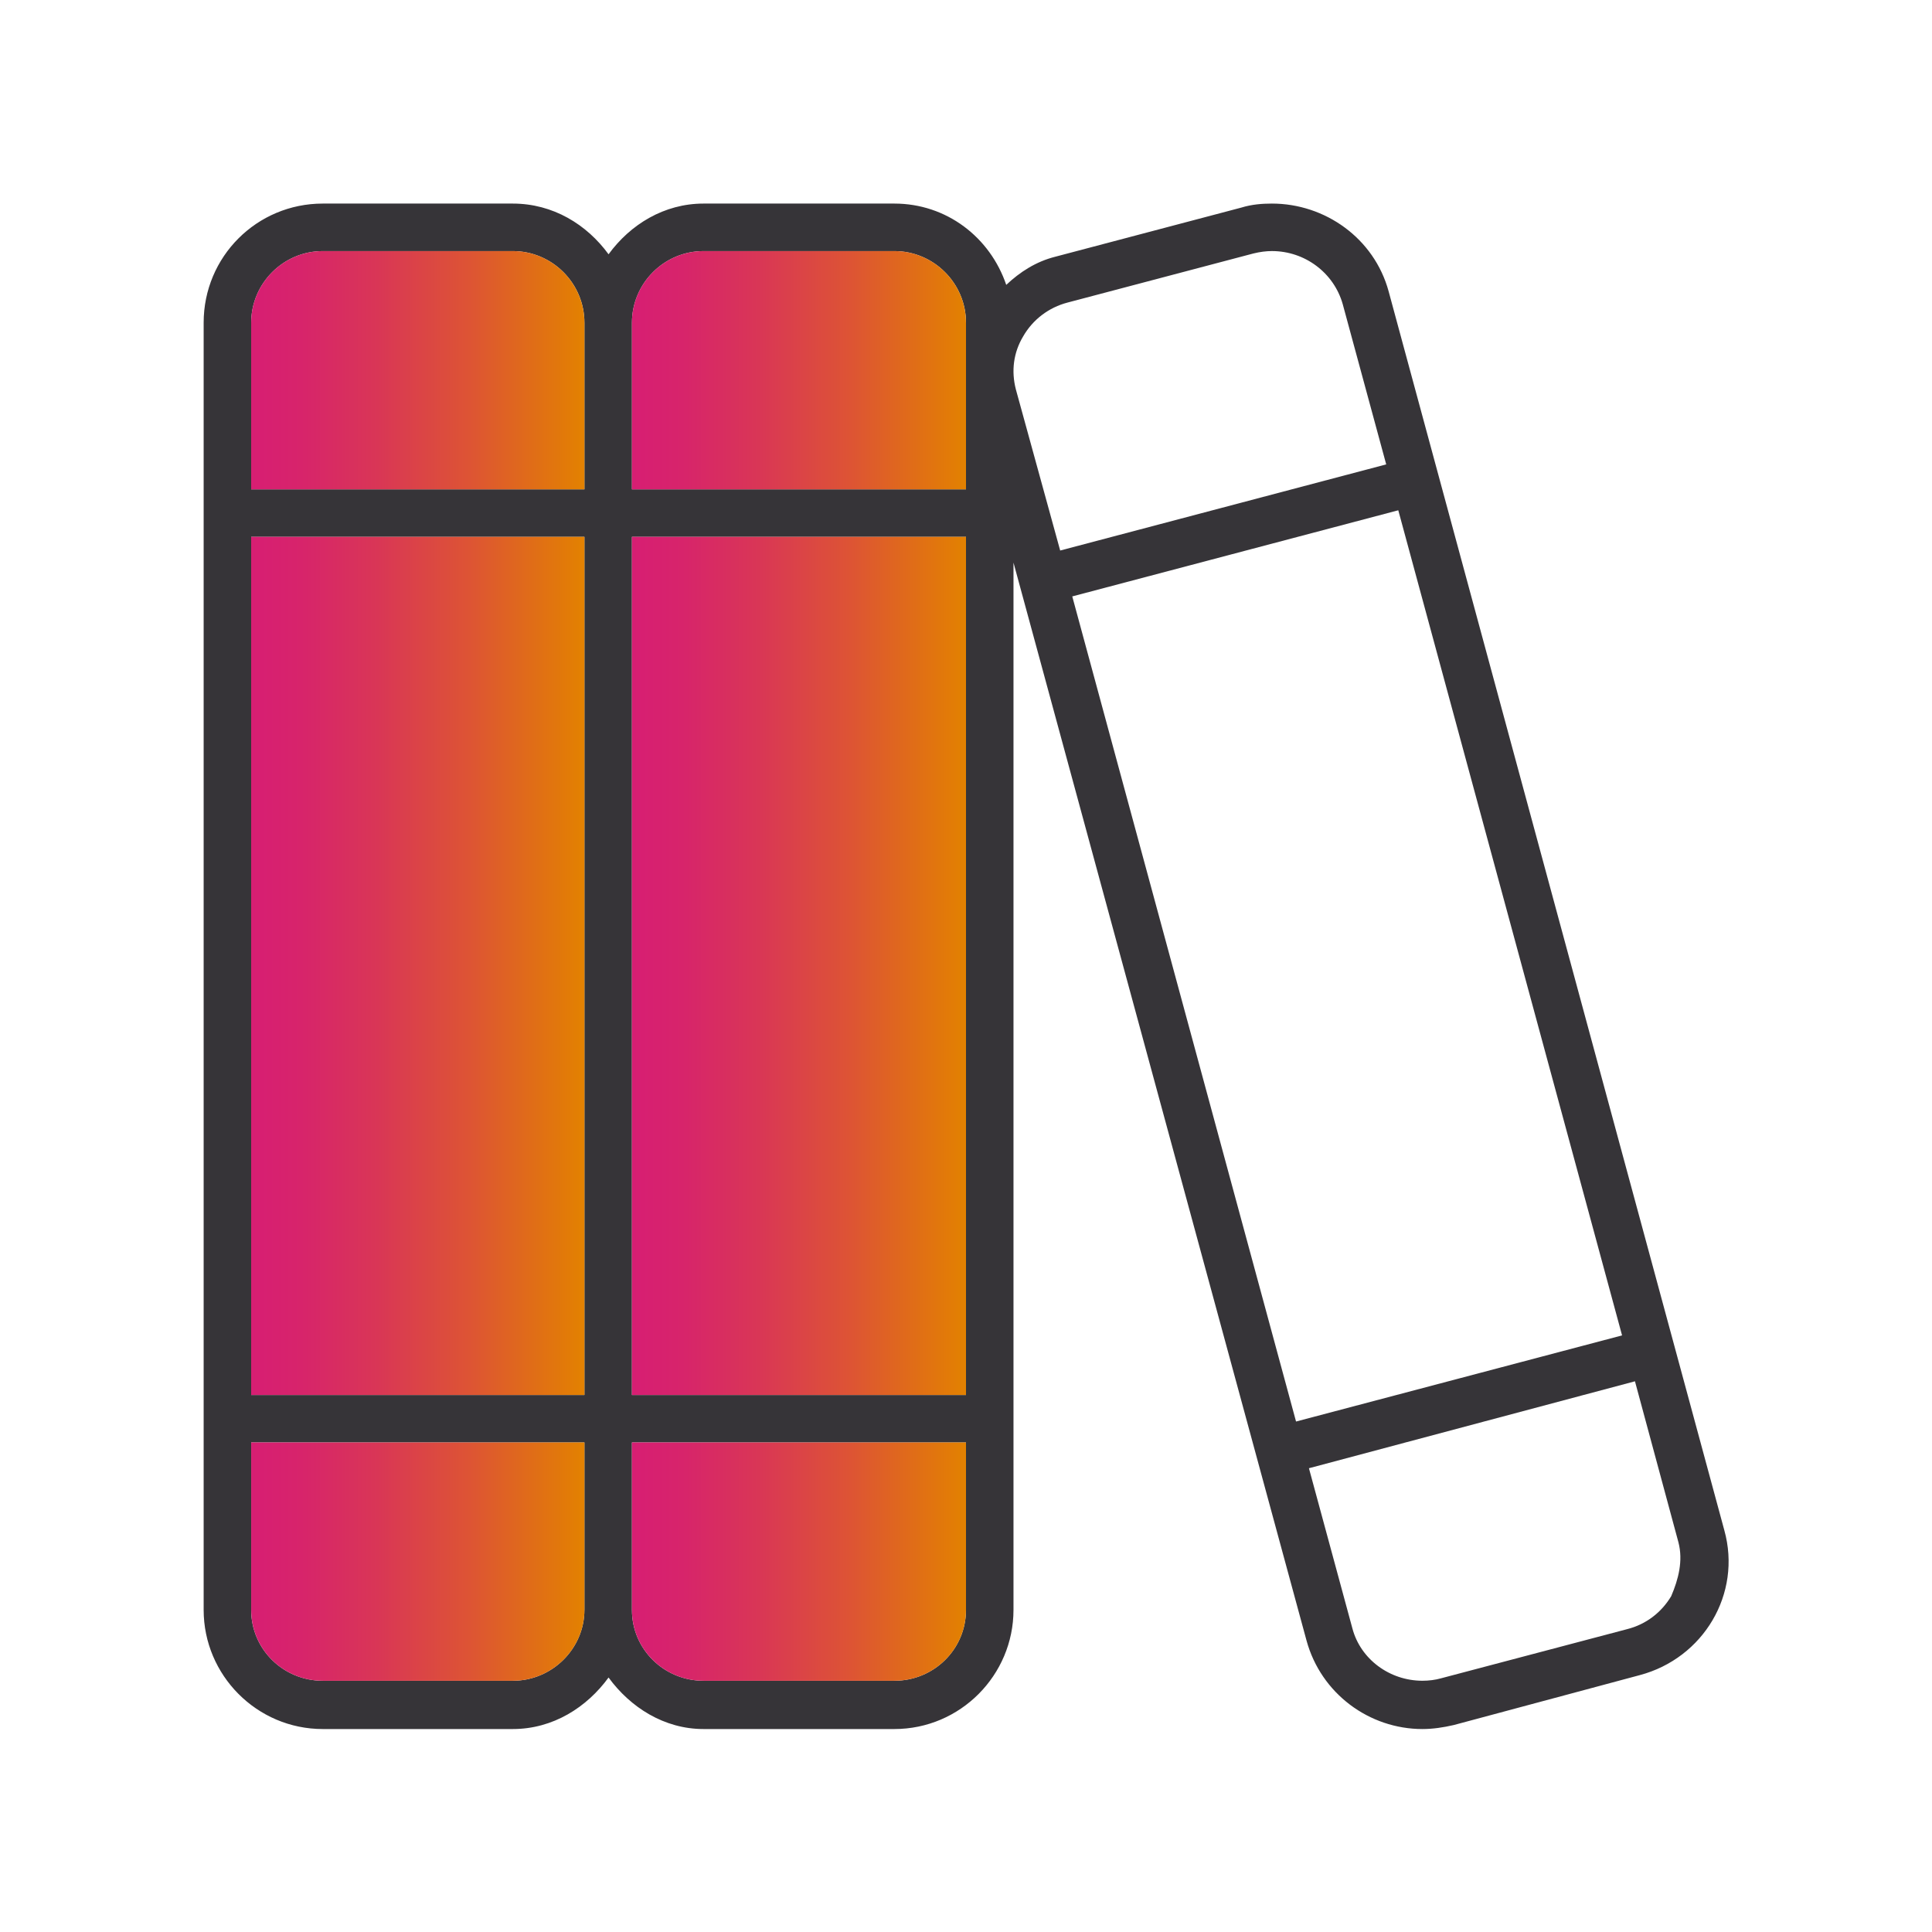 <?xml version="1.0" encoding="UTF-8"?> <svg xmlns="http://www.w3.org/2000/svg" xmlns:xlink="http://www.w3.org/1999/xlink" id="a" width="100" height="100" viewBox="0 0 100 100"><defs><linearGradient id="b" x1="32.708" y1="80.829" x2="50" y2="80.829" gradientUnits="userSpaceOnUse"><stop offset="0" stop-color="#d71e73"></stop><stop offset=".15" stop-color="#d7246b"></stop><stop offset=".378" stop-color="#d93656"></stop><stop offset=".655" stop-color="#dd5434"></stop><stop offset=".967" stop-color="#e27d05"></stop><stop offset="1" stop-color="#e38200"></stop></linearGradient><linearGradient id="c" y1="49.995" y2="49.995" xlink:href="#b"></linearGradient><linearGradient id="d" y1="19.162" y2="19.162" xlink:href="#b"></linearGradient><linearGradient id="e" x1="13" x2="30.25" xlink:href="#b"></linearGradient><linearGradient id="f" x1="13" y1="49.995" x2="30.25" y2="49.995" xlink:href="#b"></linearGradient><linearGradient id="g" x1="13" y1="19.162" x2="30.25" y2="19.162" xlink:href="#b"></linearGradient></defs><rect width="100" height="100" fill="none" stroke-width="0"></rect><path d="M89.25,79.204c.917,3.292-1.083,6.625-4.375,7.5l-9.625,2.583c-.542.125-1.083.208-1.625.208-2.75,0-5.25-1.833-6-4.583l-15.167-55.792v54.208c0,3.375-2.75,6.167-6.167,6.167h-9.875c-2.042,0-3.792-1.125-4.917-2.667-1.125,1.542-2.875,2.667-4.958,2.667h-9.833c-3.417,0-6.167-2.792-6.167-6.167V16.704c0-3.417,2.75-6.167,6.167-6.167h9.833c2.083,0,3.833,1.083,4.958,2.625,1.125-1.542,2.875-2.625,4.917-2.625h9.875c2.708,0,4.958,1.75,5.792,4.208.708-.667,1.542-1.208,2.542-1.458l9.625-2.542c.542-.167,1.083-.208,1.583-.208,2.75,0,5.292,1.792,6.042,4.542l17.375,64.125ZM86.5,82.62c.375-.875.625-1.833.375-2.792l-2.25-8.333-16.875,4.5,2.25,8.292c.417,1.583,1.917,2.708,3.625,2.708.333,0,.667-.042.958-.125l9.625-2.542c1-.25,1.792-.875,2.292-1.708ZM83.958,69.12l-11.583-42.708-16.875,4.458,11.583,42.708,16.875-4.458ZM71.75,24.037l-2.25-8.292c-.458-1.625-1.958-2.75-3.667-2.75-.292,0-.625.042-.958.125l-9.625,2.542c-.958.25-1.792.875-2.292,1.75-.5.833-.625,1.792-.375,2.75l2.292,8.333,16.875-4.458ZM50,83.329v-8.667h-17.292v8.667c0,2.042,1.667,3.667,3.708,3.667h9.875c2.042,0,3.708-1.625,3.708-3.667ZM50,72.204V27.787h-17.292v44.417h17.292ZM50,25.329v-8.625c0-2.042-1.667-3.708-3.708-3.708h-9.875c-2.042,0-3.708,1.667-3.708,3.708v8.625h17.292ZM30.25,83.329v-8.667H13v8.667c0,2.042,1.667,3.667,3.708,3.667h9.833c2.042,0,3.708-1.667,3.708-3.667ZM30.25,72.204V27.787H13v44.417h17.25ZM30.25,25.329v-8.625c0-2.042-1.667-3.708-3.708-3.708h-9.833c-2.042,0-3.708,1.667-3.708,3.708v8.625h17.25Z" fill="#363438" stroke-width="0"></path><path d="M50,74.662v8.667c0,2.042-1.667,3.667-3.708,3.667h-9.875c-2.042,0-3.708-1.625-3.708-3.667v-8.667h17.292Z" fill="url(#b)" stroke-width="0"></path><rect x="32.708" y="27.787" width="17.292" height="44.417" fill="url(#c)" stroke-width="0"></rect><path d="M50,16.704v8.625h-17.292v-8.625c0-2.042,1.667-3.708,3.708-3.708h9.875c2.042,0,3.708,1.667,3.708,3.708Z" fill="url(#d)" stroke-width="0"></path><path d="M30.25,74.662v8.667c0,2-1.667,3.667-3.708,3.667h-9.833c-2.042,0-3.708-1.625-3.708-3.667v-8.667h17.25Z" fill="url(#e)" stroke-width="0"></path><rect x="13" y="27.787" width="17.25" height="44.417" fill="url(#f)" stroke-width="0"></rect><path d="M30.25,16.704v8.625H13v-8.625c0-2.042,1.667-3.708,3.708-3.708h9.833c2.042,0,3.708,1.667,3.708,3.708Z" fill="url(#g)" stroke-width="0"></path></svg> 